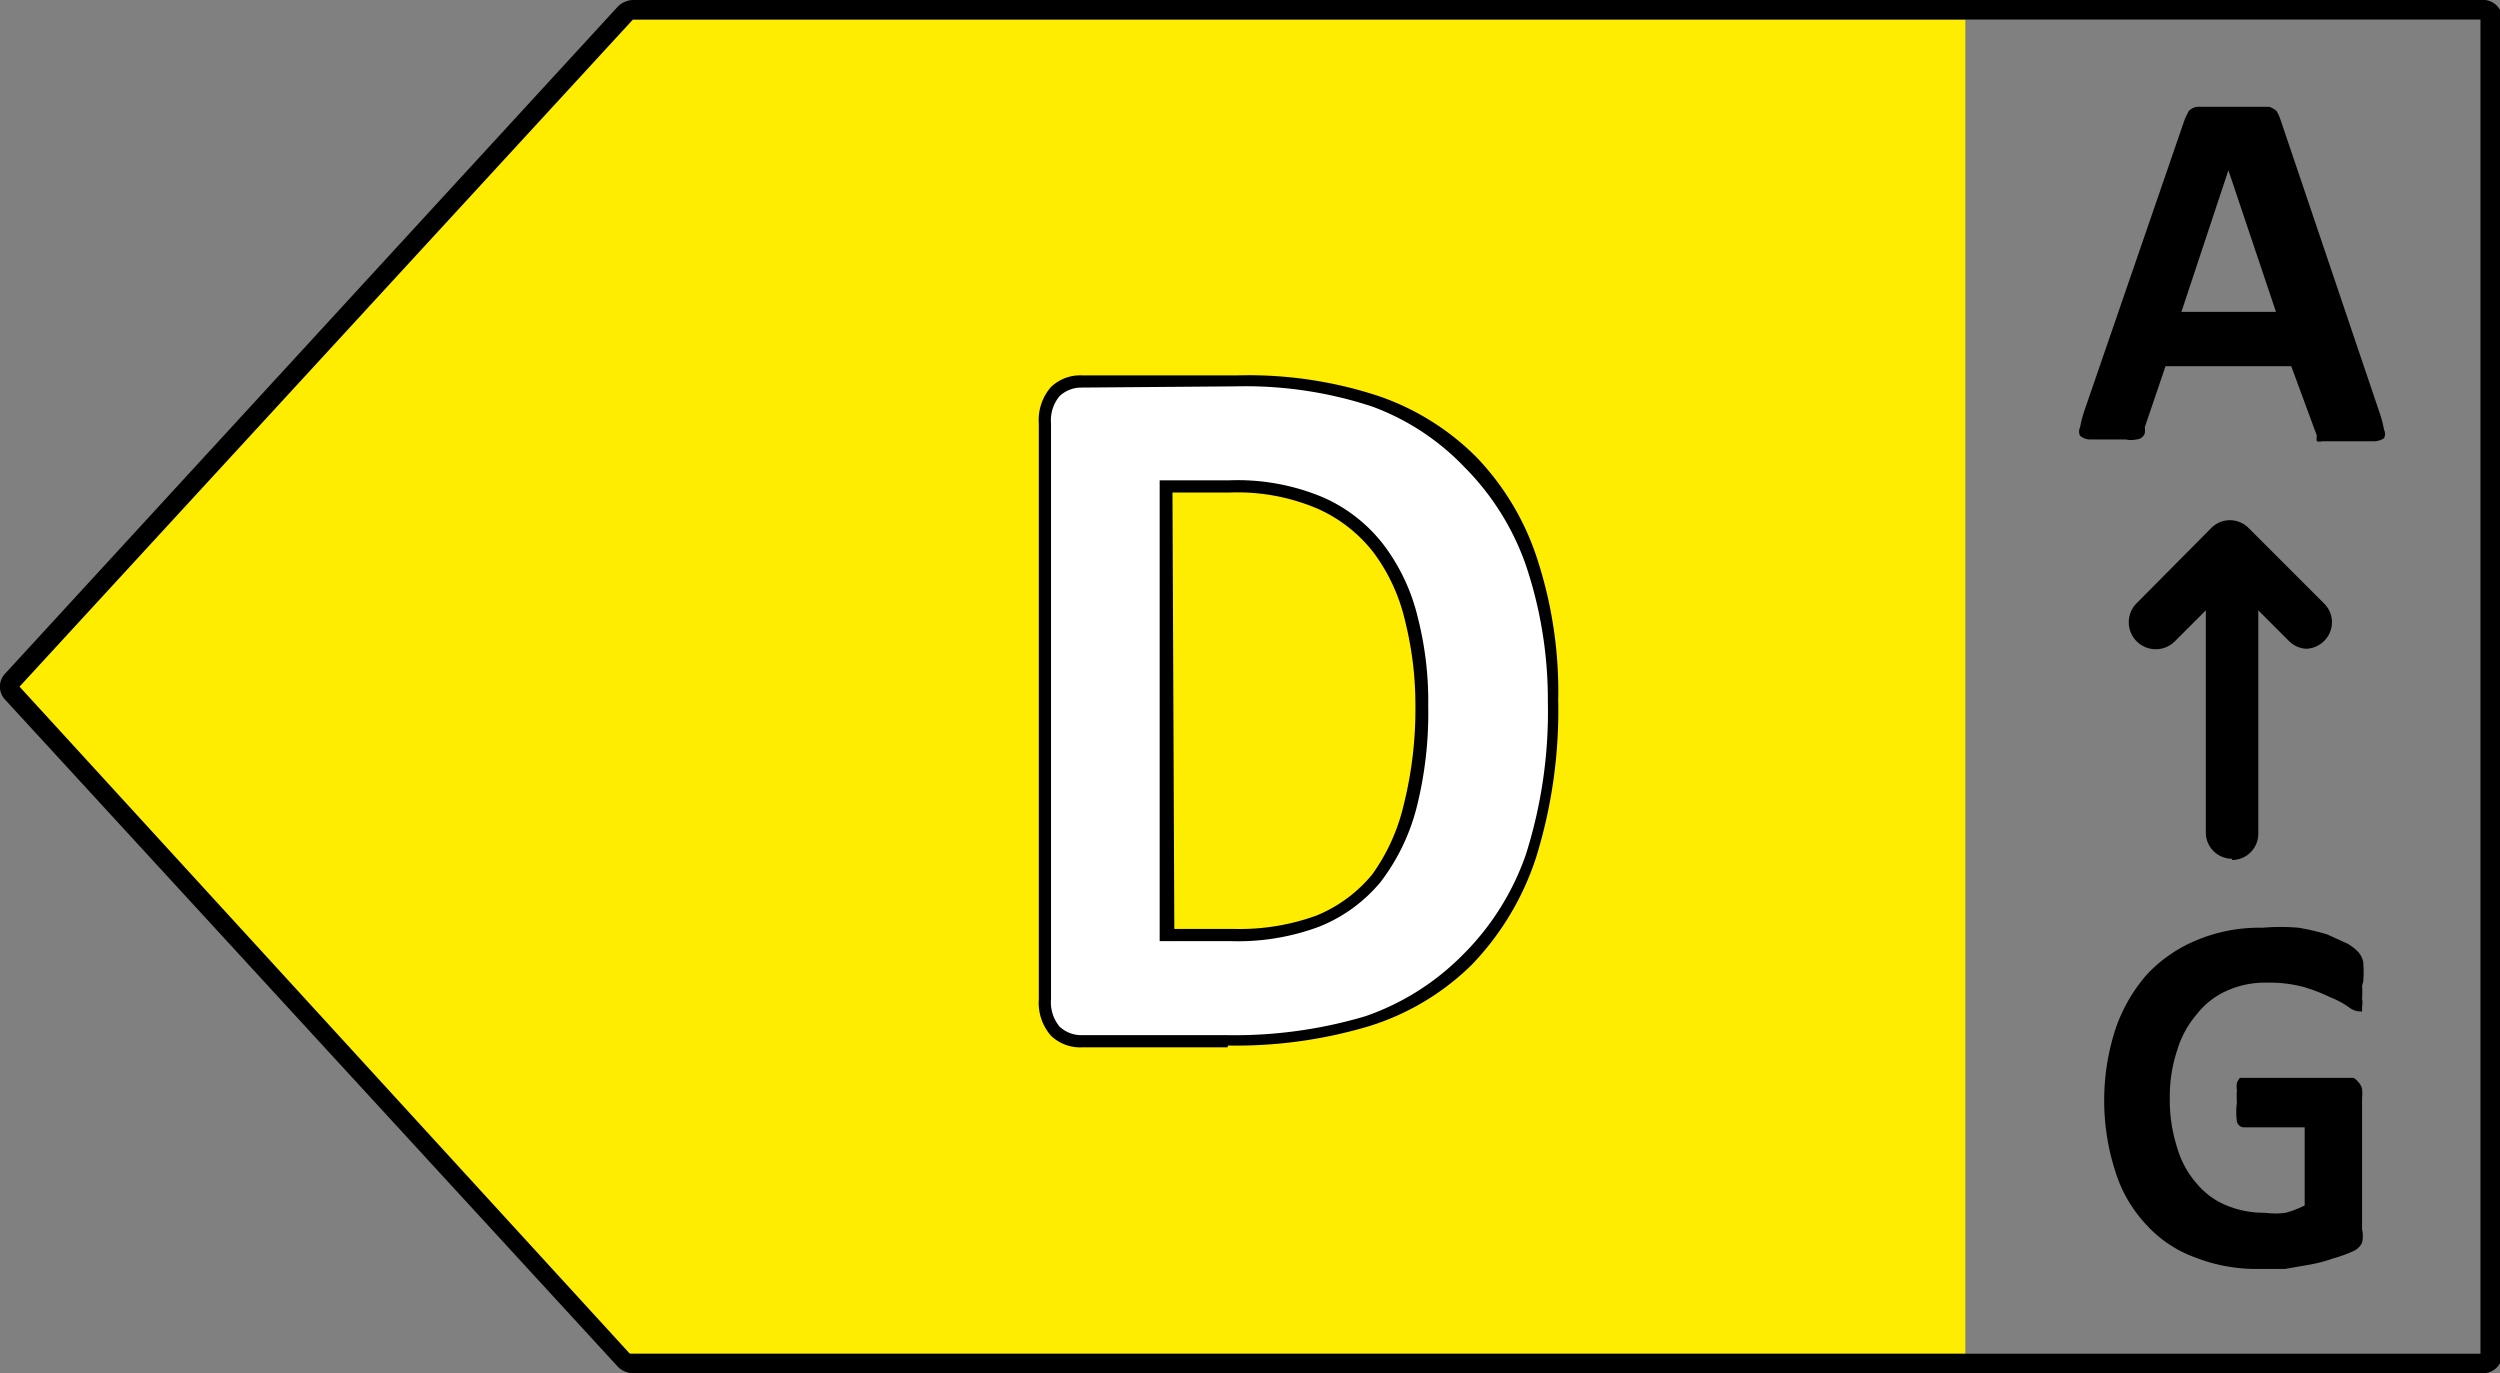 <svg id="a2efd91f-2664-487e-8013-a815105a5396" data-name="Warstwa 1" xmlns="http://www.w3.org/2000/svg" viewBox="0 0 40.96 22.5"><rect x="0" y="0" width="40.96" height="22.5" fill="#808080" stroke="none"/><polygon points="10.16 0.32 32.2 0.32 32.2 22.18 10.16 22.18 0.11 11.25 10.16 0.32" style="fill:#ffed00"/><path d="M10.37.32.32,11.25l10,10.93H40.64V.32ZM40.64,22.5H10.37a.37.37,0,0,1-.24-.1L.09,11.47a.31.31,0,0,1,0-.44L10.13.1a.37.37,0,0,1,.24-.1H40.64A.32.32,0,0,1,41,.32V22.18a.32.32,0,0,1-.32.32"/><path d="M23.32,11.57a5.9,5.9,0,0,0-.17-1.43A3.16,3.16,0,0,0,22.62,9a2.59,2.59,0,0,0-.94-.76A3.61,3.61,0,0,0,20.17,8h-1v7.35H20.2a3.89,3.89,0,0,0,1.41-.23,2.38,2.38,0,0,0,.95-.71,3.2,3.2,0,0,0,.57-1.17,6.21,6.21,0,0,0,.19-1.64m2.1-.07A7.93,7.93,0,0,1,25.06,14a4.32,4.32,0,0,1-1,1.72,4,4,0,0,1-1.63,1,7.73,7.73,0,0,1-2.29.31H17.72a.65.65,0,0,1-.43-.16.73.73,0,0,1-.17-.53V6.94a.73.73,0,0,1,.17-.53.6.6,0,0,1,.43-.16h2.56a6.58,6.58,0,0,1,2.27.34,4.07,4.07,0,0,1,1.57,1,4.52,4.52,0,0,1,1,1.64,7.1,7.1,0,0,1,.33,2.27" style="fill:#fff"/><path d="M19.24,15.22h1A3.67,3.67,0,0,0,21.57,15a2.32,2.32,0,0,0,.91-.67A3.19,3.19,0,0,0,23,13.18a6.41,6.41,0,0,0,.19-1.61,5.65,5.65,0,0,0-.17-1.4,3,3,0,0,0-.51-1.11,2.39,2.39,0,0,0-.91-.72,3.34,3.34,0,0,0-1.46-.27h-.93Zm1,.2H19V7.87h1.13a3.61,3.61,0,0,1,1.55.28,2.54,2.54,0,0,1,1,.79,3.21,3.21,0,0,1,.55,1.18,5.55,5.55,0,0,1,.17,1.45,6.32,6.32,0,0,1-.19,1.66,3.39,3.39,0,0,1-.59,1.22,2.52,2.52,0,0,1-1,.73,3.8,3.8,0,0,1-1.44.24M17.72,6.35a.52.52,0,0,0-.36.14.62.62,0,0,0-.14.45v9.43a.62.62,0,0,0,.14.45.52.52,0,0,0,.36.14h2.39a7.52,7.52,0,0,0,2.26-.31,4.14,4.14,0,0,0,1.59-1A4.3,4.3,0,0,0,25,14a7.74,7.74,0,0,0,.36-2.51A6.91,6.91,0,0,0,25,9.26,4.26,4.26,0,0,0,24,7.66a4,4,0,0,0-1.52-1,6.64,6.64,0,0,0-2.23-.33Zm2.39,10.81H17.72a.69.69,0,0,1-.5-.19.82.82,0,0,1-.2-.6V6.94a.82.82,0,0,1,.2-.6.69.69,0,0,1,.5-.19h2.57a6.8,6.8,0,0,1,2.3.34,4.17,4.17,0,0,1,1.6,1,4.33,4.33,0,0,1,1,1.68,7,7,0,0,1,.34,2.3,8.13,8.13,0,0,1-.36,2.57,4.57,4.57,0,0,1-1.06,1.77,4.15,4.15,0,0,1-1.67,1,7.6,7.6,0,0,1-2.32.32"/><path d="M36.51,2.79h0l-.77,2.32h1.55ZM39,6.8a2.07,2.07,0,0,1,.06.24.16.16,0,0,1,0,.14.31.31,0,0,1-.17.05h-.66l-.18,0a.19.19,0,0,1-.09,0,.19.19,0,0,1,0-.09L37.54,6H35.48L35.14,7a.31.31,0,0,1,0,.1A.15.15,0,0,1,35,7.2a.37.37,0,0,1-.17,0h-.6a.26.26,0,0,1-.15-.06.16.16,0,0,1,0-.14,2.07,2.07,0,0,1,.06-.24L35.8,1.94l.06-.12A.23.23,0,0,1,36,1.75l.2,0h.75l.23,0a.35.35,0,0,1,.12.07.81.81,0,0,1,.06.13Z"/><path d="M36.57,14.07a.43.43,0,0,1-.43-.43V9A.43.43,0,1,1,37,9v4.66a.43.43,0,0,1-.43.43"/><path d="M37.8,10.63a.43.43,0,0,1-.3-.13l-.93-.93-.93.93A.43.43,0,0,1,35,9.89l1.23-1.24a.43.43,0,0,1,.61,0l1.24,1.24a.43.43,0,0,1,0,.61.44.44,0,0,1-.31.13"/><path d="M38.7,16.15a1.34,1.34,0,0,1,0,.21.42.42,0,0,1,0,.14s0,.06,0,.07,0,0-.06,0a.33.33,0,0,1-.16-.07,1.35,1.35,0,0,0-.3-.16,2.7,2.7,0,0,0-.44-.17,2.15,2.15,0,0,0-.6-.07,1.51,1.51,0,0,0-.65.13,1.28,1.28,0,0,0-.5.39,1.6,1.6,0,0,0-.32.59,2.39,2.39,0,0,0-.12.77,2.53,2.53,0,0,0,.12.82,1.52,1.52,0,0,0,.32.59,1.25,1.25,0,0,0,.49.36,1.61,1.61,0,0,0,.63.12,1.27,1.27,0,0,0,.34,0,1.66,1.66,0,0,0,.31-.12V18.47h-1s-.08,0-.11-.09a1.17,1.17,0,0,1,0-.32,1.21,1.21,0,0,1,0-.2.37.37,0,0,1,0-.12.28.28,0,0,1,.05-.08l.06,0h1.69l.11,0a.27.27,0,0,1,.08.07.24.24,0,0,1,.06.11.77.77,0,0,1,0,.15v2.15a.48.48,0,0,1,0,.22.29.29,0,0,1-.17.15,2.14,2.14,0,0,1-.31.11,2.36,2.36,0,0,1-.38.1l-.4.07-.41,0a2.76,2.76,0,0,1-1.07-.19,2,2,0,0,1-.8-.54,2.22,2.22,0,0,1-.5-.86,3.79,3.79,0,0,1,0-2.34,2.66,2.66,0,0,1,.52-.9,2.35,2.35,0,0,1,.82-.56,2.65,2.65,0,0,1,1.07-.2,3.42,3.42,0,0,1,.59,0,3.66,3.66,0,0,1,.47.11l.33.15a.8.8,0,0,1,.18.14.34.34,0,0,1,.08.17,2.16,2.16,0,0,1,0,.31"/></svg>